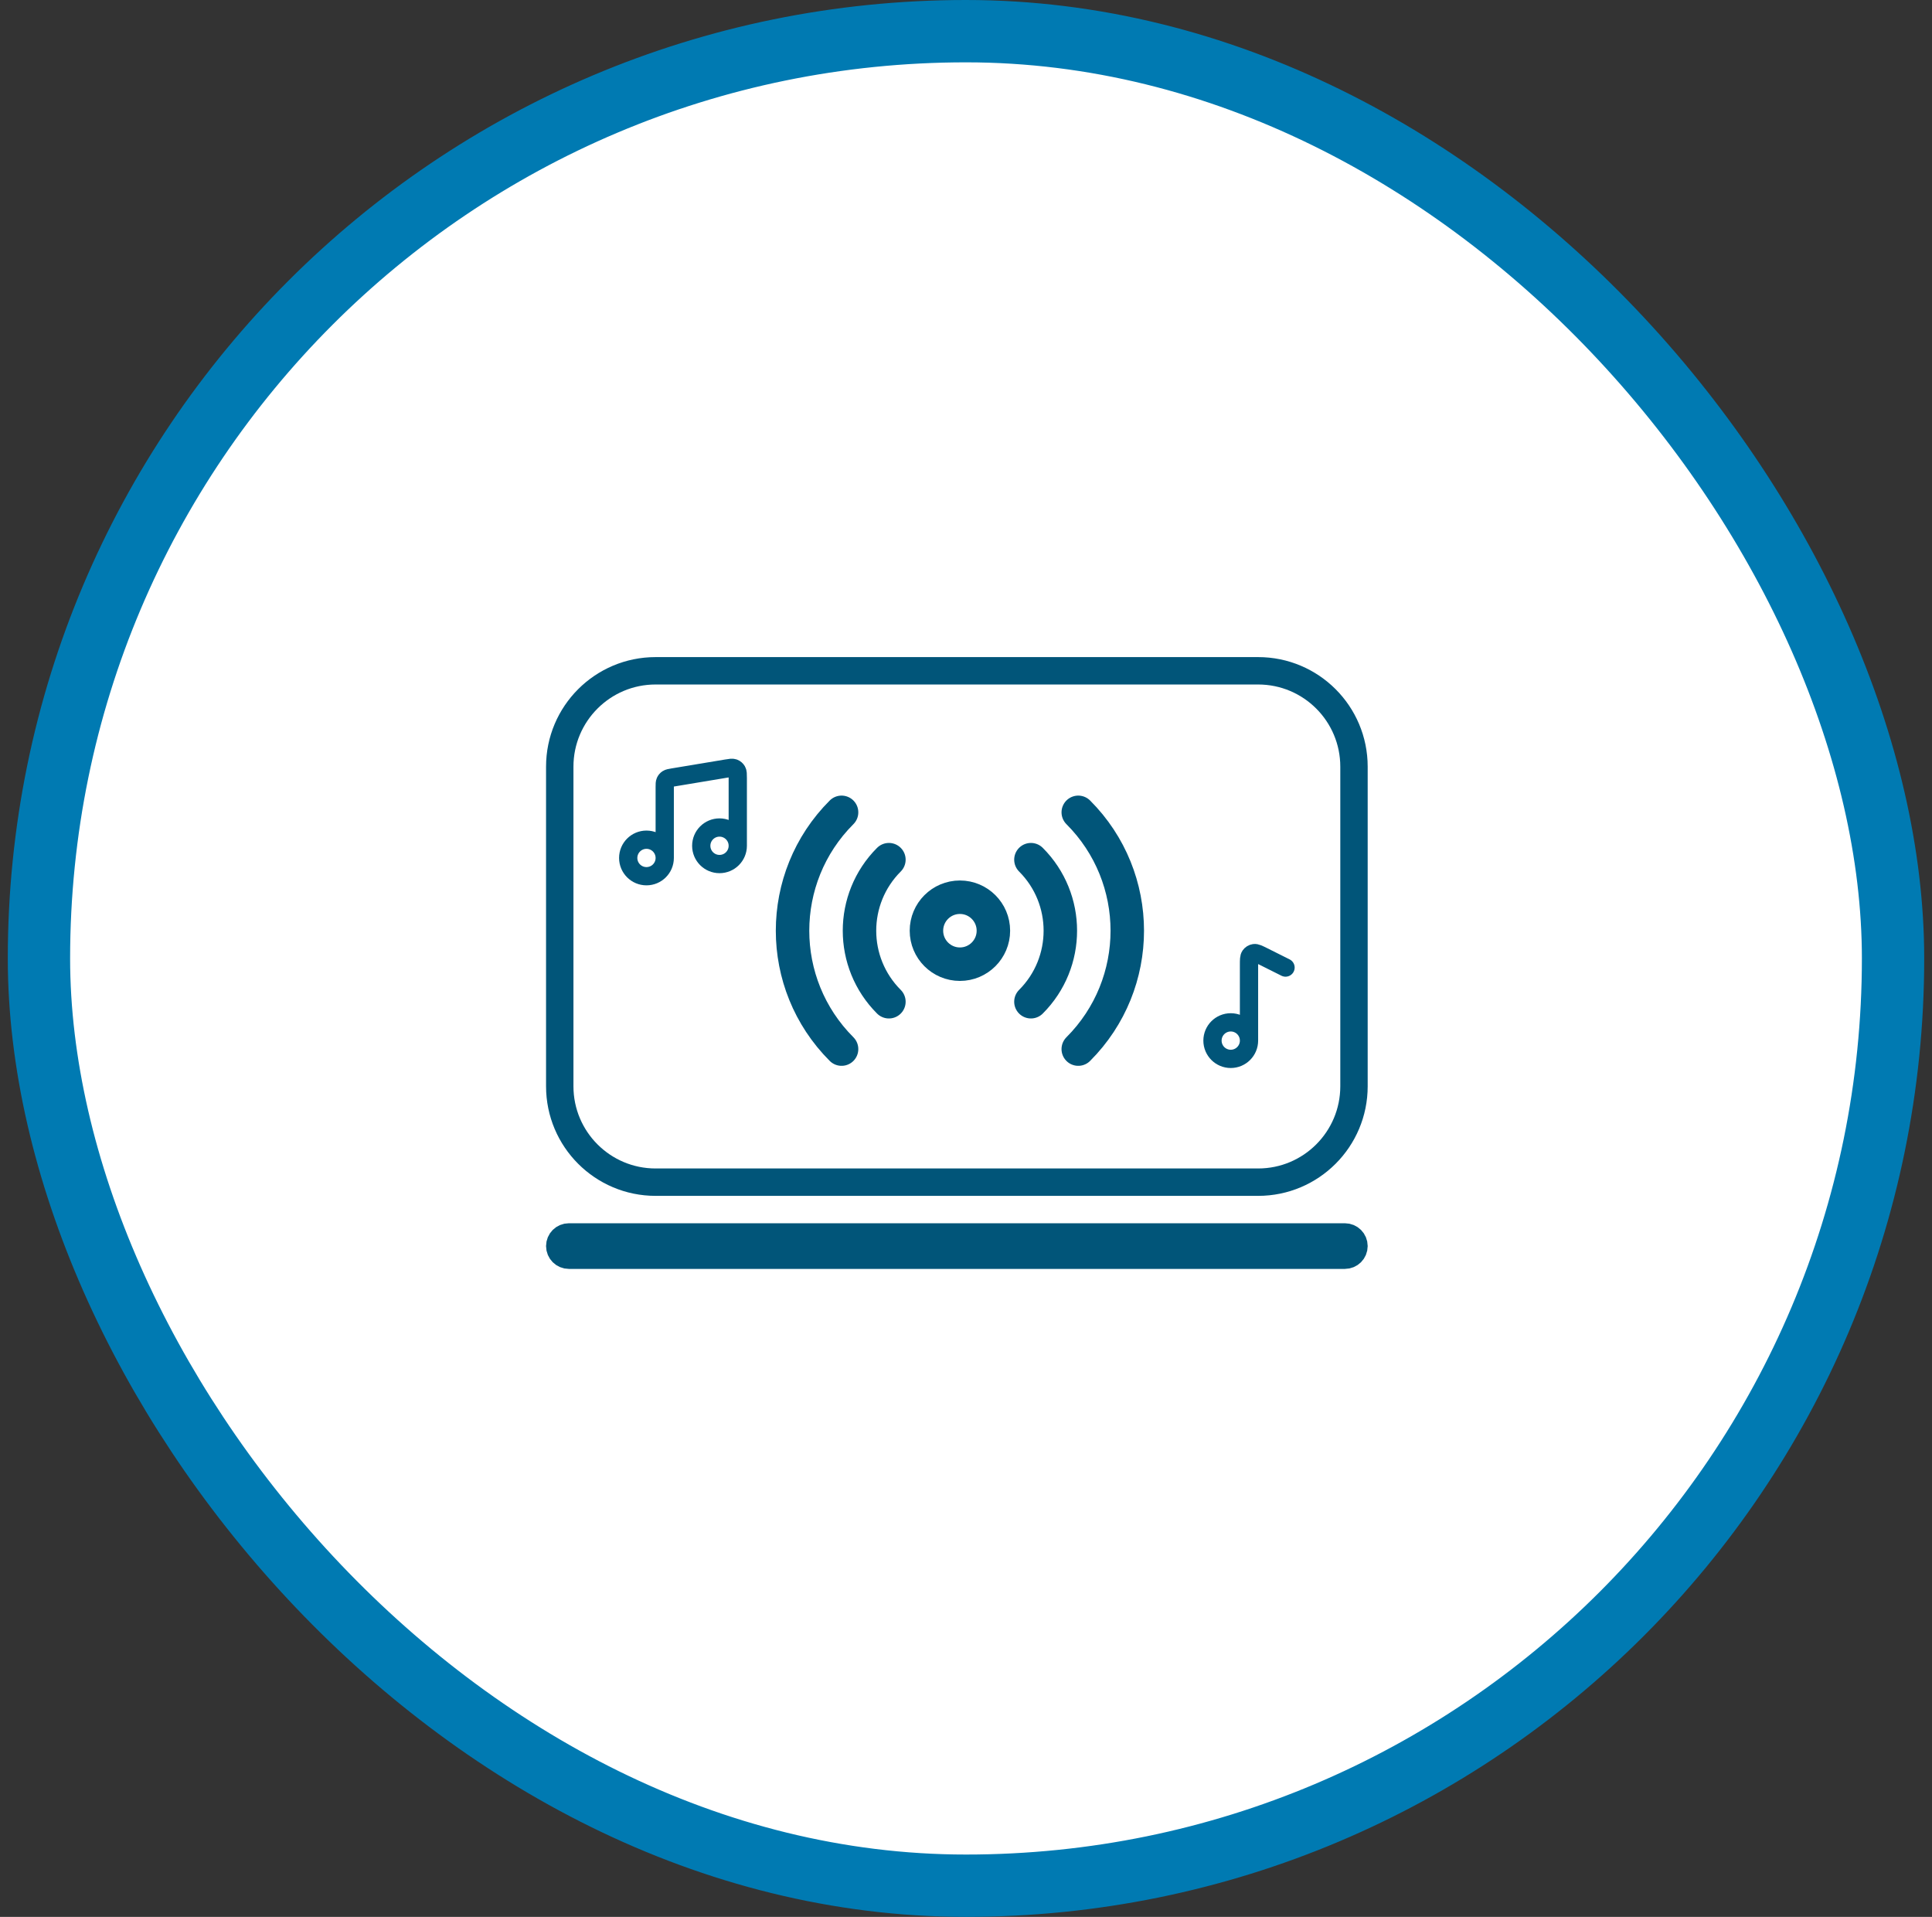 <?xml version="1.0" encoding="UTF-8"?> <svg xmlns="http://www.w3.org/2000/svg" width="124" height="123" viewBox="0 0 124 123" fill="none"><rect x="0" y="0" width="124" height="123" fill="#333333" stroke="none"/><rect x="2.5" y="2" width="119" height="119" rx="59.5" fill="white"></rect><rect x="2.5" y="2" width="119" height="119" rx="59.5" stroke="#007AB2" stroke-width="4"></rect><path d="M35.926 49.195C35.926 45.797 38.68 43.043 42.078 43.043H80.75C84.148 43.043 86.902 45.797 86.902 49.195V69.703C86.902 73.101 84.148 75.856 80.75 75.856H42.078C38.68 75.856 35.926 73.101 35.926 69.703V49.195Z" stroke="#015579" stroke-width="1.758"></path><path d="M35.926 79.957C35.926 79.633 36.188 79.371 36.512 79.371H86.316C86.64 79.371 86.902 79.633 86.902 79.957C86.902 80.281 86.64 80.543 86.316 80.543H36.512C36.188 80.543 35.926 80.281 35.926 79.957Z" stroke="#015579" stroke-width="1.758"></path><path d="M66.167 55.163C68.684 57.68 68.684 61.761 66.167 64.278M57.052 64.278C54.535 61.761 54.535 57.68 57.052 55.163M54.014 67.317C49.818 63.122 49.818 56.32 54.014 52.125M69.205 52.125C73.4 56.32 73.4 63.122 69.205 67.317M63.758 59.721C63.758 60.907 62.796 61.869 61.609 61.869C60.423 61.869 59.461 60.907 59.461 59.721C59.461 58.534 60.423 57.572 61.609 57.572C62.796 57.572 63.758 58.534 63.758 59.721Z" stroke="#015579" stroke-width="2.148" stroke-linecap="round" stroke-linejoin="round"></path><path d="M42.664 55.053V50.504C42.664 50.316 42.664 50.222 42.698 50.145C42.728 50.078 42.777 50.021 42.838 49.98C42.908 49.934 43.001 49.918 43.186 49.887L46.624 49.315C46.874 49.273 46.999 49.252 47.097 49.288C47.183 49.32 47.254 49.381 47.3 49.46C47.352 49.55 47.352 49.677 47.352 49.931V54.271M42.664 55.053C42.664 55.7 42.139 56.224 41.492 56.224C40.845 56.224 40.32 55.7 40.32 55.053C40.32 54.405 40.845 53.881 41.492 53.881C42.139 53.881 42.664 54.405 42.664 55.053ZM47.352 54.271C47.352 54.919 46.827 55.443 46.18 55.443C45.532 55.443 45.008 54.919 45.008 54.271C45.008 53.624 45.532 53.099 46.18 53.099C46.827 53.099 47.352 53.624 47.352 54.271Z" stroke="#015579" stroke-width="1.172" stroke-linecap="round" stroke-linejoin="round"></path><path d="M80.164 66.773V61.925C80.164 61.59 80.164 61.422 80.235 61.321C80.296 61.233 80.391 61.175 80.498 61.159C80.619 61.141 80.769 61.216 81.069 61.365L82.508 62.085M80.164 66.773C80.164 67.42 79.639 67.945 78.992 67.945C78.345 67.945 77.82 67.42 77.82 66.773C77.82 66.125 78.345 65.601 78.992 65.601C79.639 65.601 80.164 66.125 80.164 66.773Z" stroke="#015579" stroke-width="1.172" stroke-linecap="round" stroke-linejoin="round"></path></svg> 